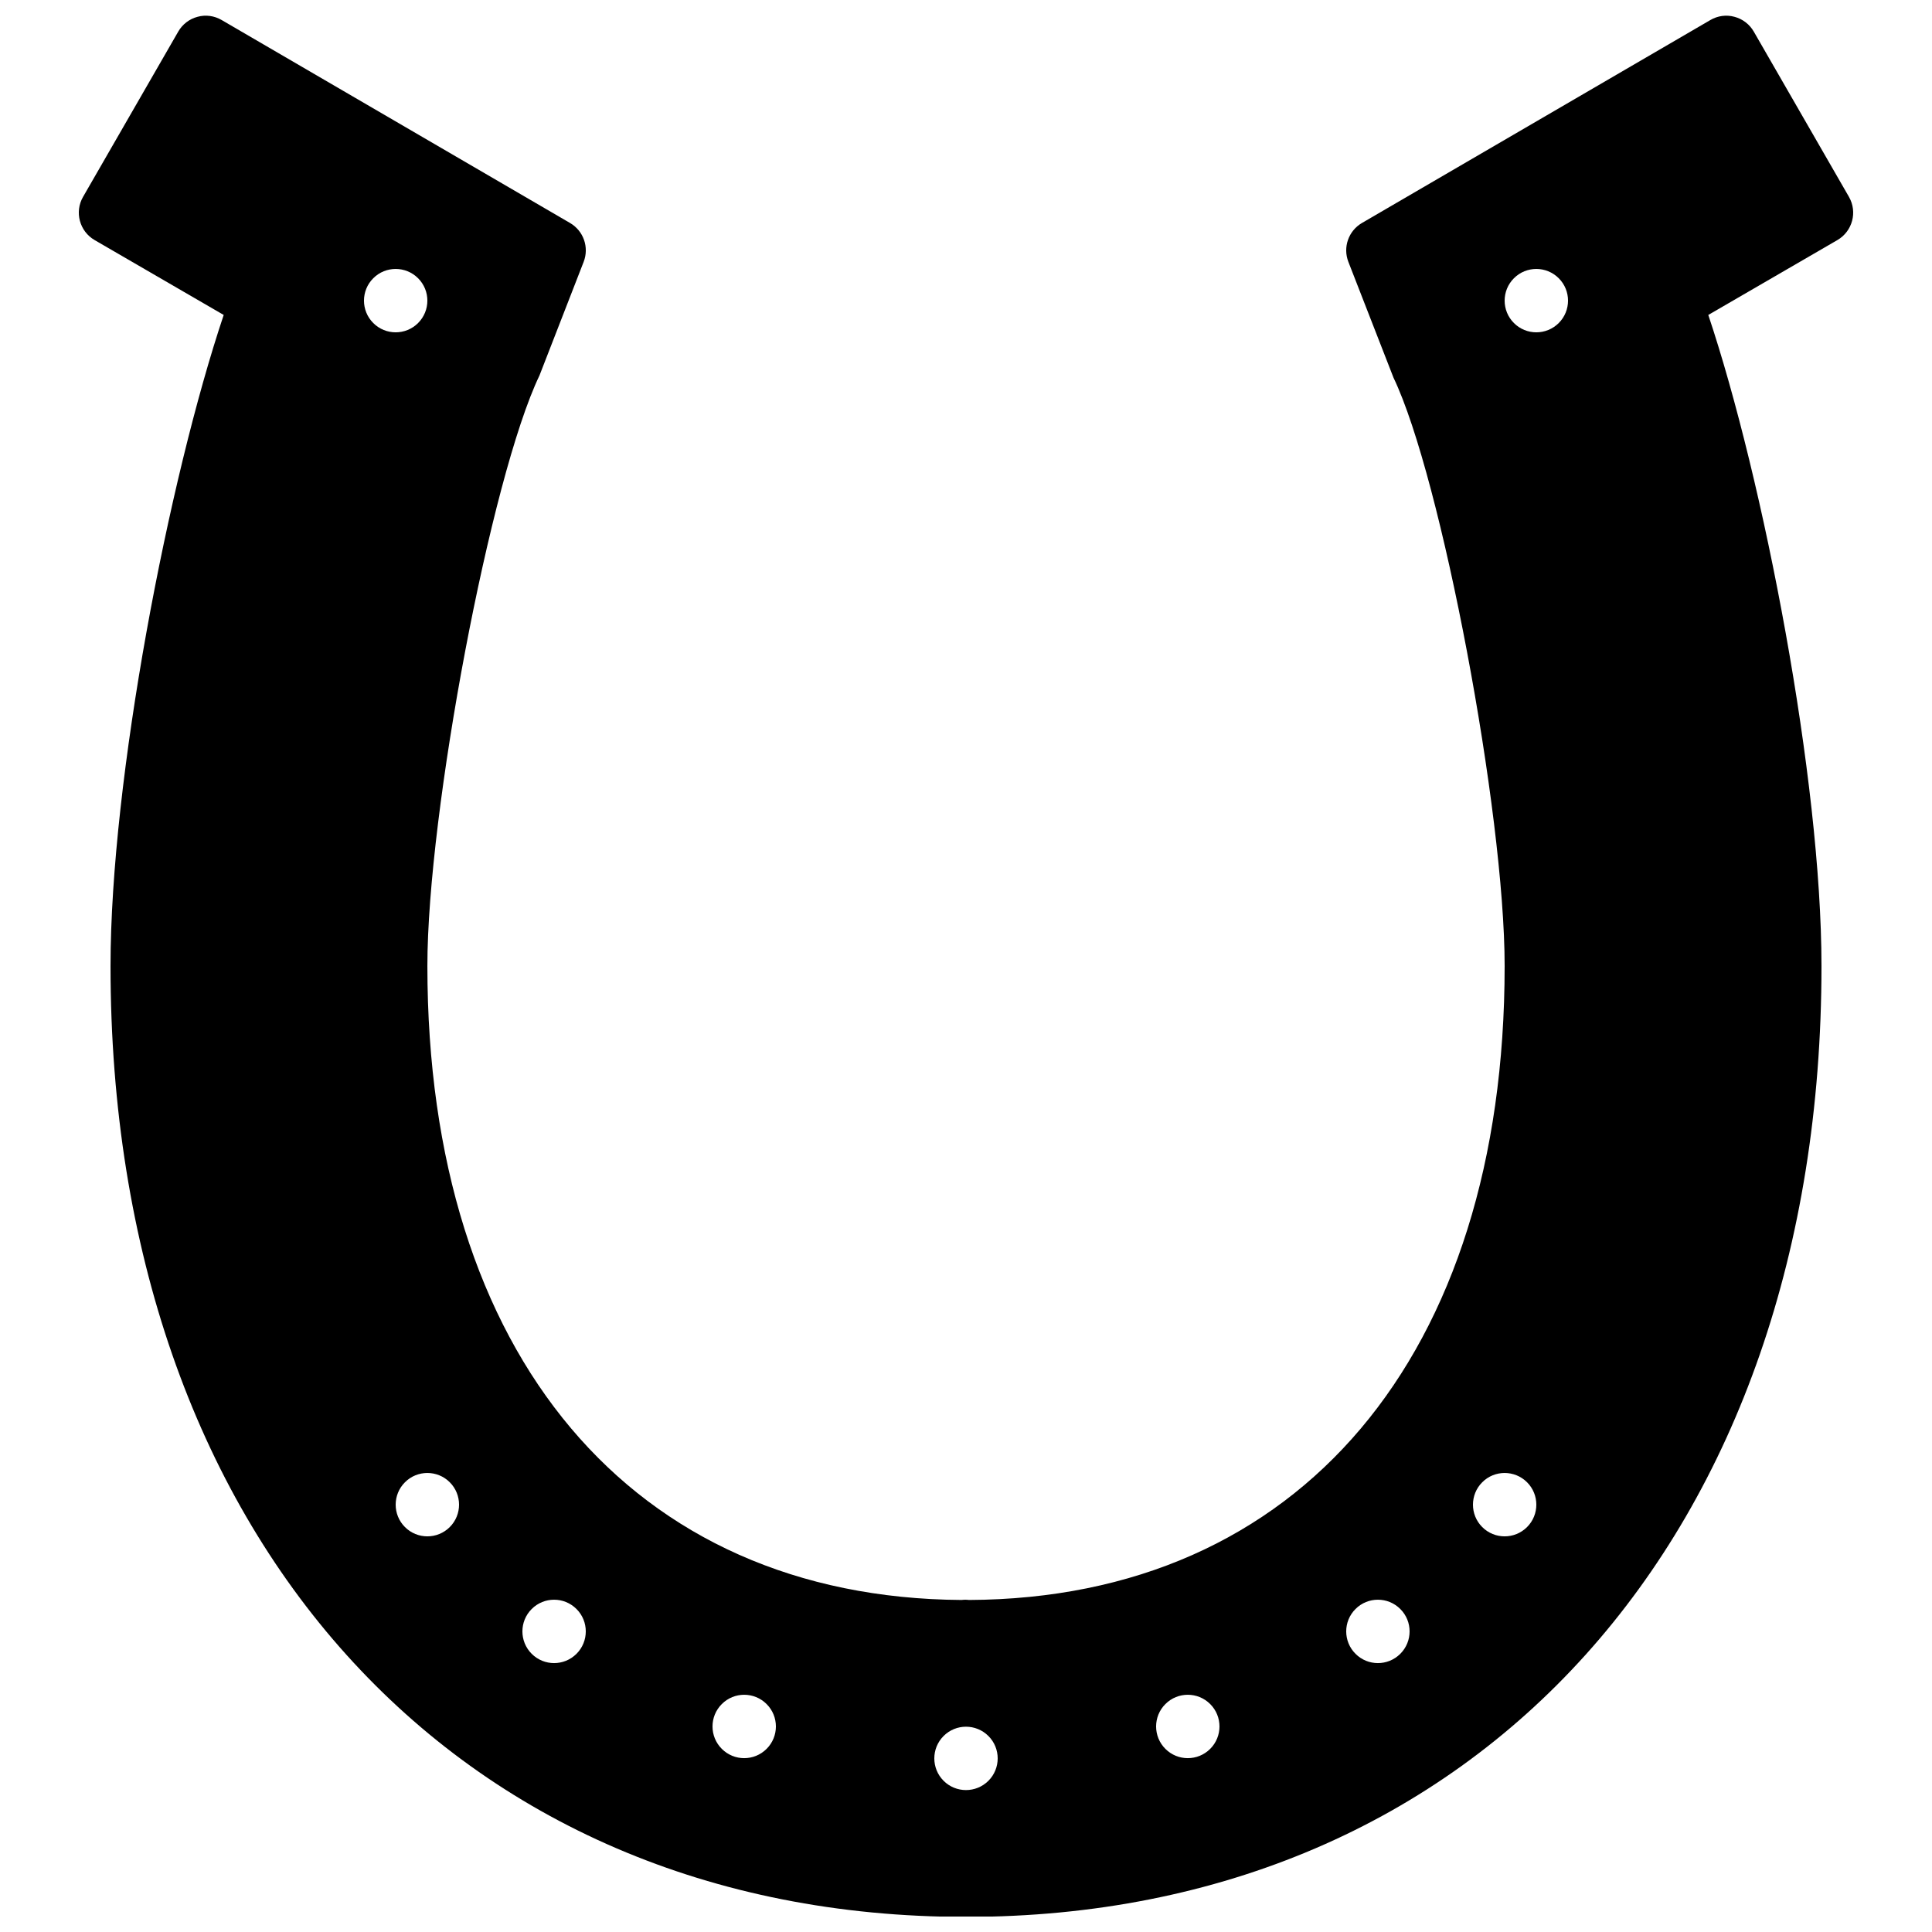 <?xml version="1.0" encoding="UTF-8"?>
<!-- Uploaded to: ICON Repo, www.svgrepo.com, Generator: ICON Repo Mixer Tools -->
<svg width="800px" height="800px" version="1.1" viewBox="144 144 512 512" xmlns="http://www.w3.org/2000/svg">
 <defs>
  <clipPath id="a">
   <path d="m164 148.09h472v503.81h-472z"/>
  </clipPath>
 </defs>
 <g clip-path="url(#a)">
  <path d="m557.08 229.61c-3.281 3.281-8.598 3.281-11.871 0-3.285-3.277-3.285-8.598 0-11.875 3.273-3.281 8.59-3.281 11.871 0 3.285 3.277 3.285 8.598 0 11.875m-8.395 319.08c-3.285 3.281-8.602 3.281-11.875 0-3.281-3.273-3.281-8.598 0-11.875 3.273-3.281 8.59-3.281 11.875 0 3.281 3.277 3.281 8.602 0 11.875m-33.59 33.586c-3.281 3.285-8.598 3.285-11.871 0-3.285-3.273-3.285-8.598 0-11.871 3.273-3.285 8.59-3.285 11.871 0 3.285 3.273 3.285 8.598 0 11.871m-50.379 25.191c-3.285 3.285-8.598 3.285-11.875 0-3.281-3.273-3.281-8.598 0-11.871 3.277-3.285 8.59-3.285 11.875 0 3.281 3.273 3.281 8.598 0 11.871m-58.777 8.465c-3.285 3.273-8.602 3.273-11.875 0-3.281-3.285-3.281-8.598 0-11.875 3.273-3.281 8.59-3.281 11.875 0 3.281 3.277 3.281 8.59 0 11.875m-58.781-8.465c-3.281 3.285-8.598 3.285-11.871 0-3.285-3.273-3.285-8.598 0-11.871 3.273-3.285 8.59-3.285 11.871 0 3.285 3.273 3.285 8.598 0 11.871m-50.379-25.191c-3.285 3.285-8.598 3.285-11.875 0-3.281-3.273-3.281-8.598 0-11.871 3.277-3.285 8.59-3.285 11.875 0 3.281 3.273 3.281 8.598 0 11.871m-33.586-33.586c-3.277 3.281-8.602 3.281-11.875 0-3.281-3.273-3.281-8.598 0-11.875 3.273-3.281 8.598-3.281 11.875 0 3.281 3.277 3.281 8.602 0 11.875m-20.27-319.08c-3.285-3.277-3.285-8.598 0-11.875 3.273-3.281 8.598-3.281 11.871 0 3.285 3.277 3.285 8.598 0 11.875-3.273 3.281-8.598 3.281-11.871 0m391.07-33.438-25.223-43.797c-1.117-1.941-2.957-3.352-5.121-3.922-2.152-0.598-4.453-0.277-6.383 0.855l-92.34 53.789c-3.566 2.086-5.09 6.441-3.594 10.297l11.965 30.707c12.656 26.355 29.449 115.24 29.449 155.9 0 103.31-54.379 167.62-141.96 168.01-0.641-0.082-1.301-0.082-1.934 0-87.367-0.57-141.59-64.855-141.59-168.01 0-40.664 16.785-129.55 29.707-156.5l11.707-30.109c1.492-3.856-0.027-8.211-3.606-10.297l-92.328-53.789c-1.941-1.133-4.242-1.453-6.383-0.855-2.168 0.57-4.004 1.98-5.121 3.922l-25.227 43.797c-2.309 4.004-0.938 9.129 3.066 11.453l34.207 19.844c-14.617 43.594-29.992 123.16-29.992 172.54 0 150.72 91.113 251.99 226.71 251.99s226.71-101.27 226.71-251.99c0-49.379-15.383-128.94-29.996-172.54l34.211-19.844c3.996-2.324 5.375-7.449 3.062-11.453" fill-rule="evenodd"/>
 </g>
</svg>